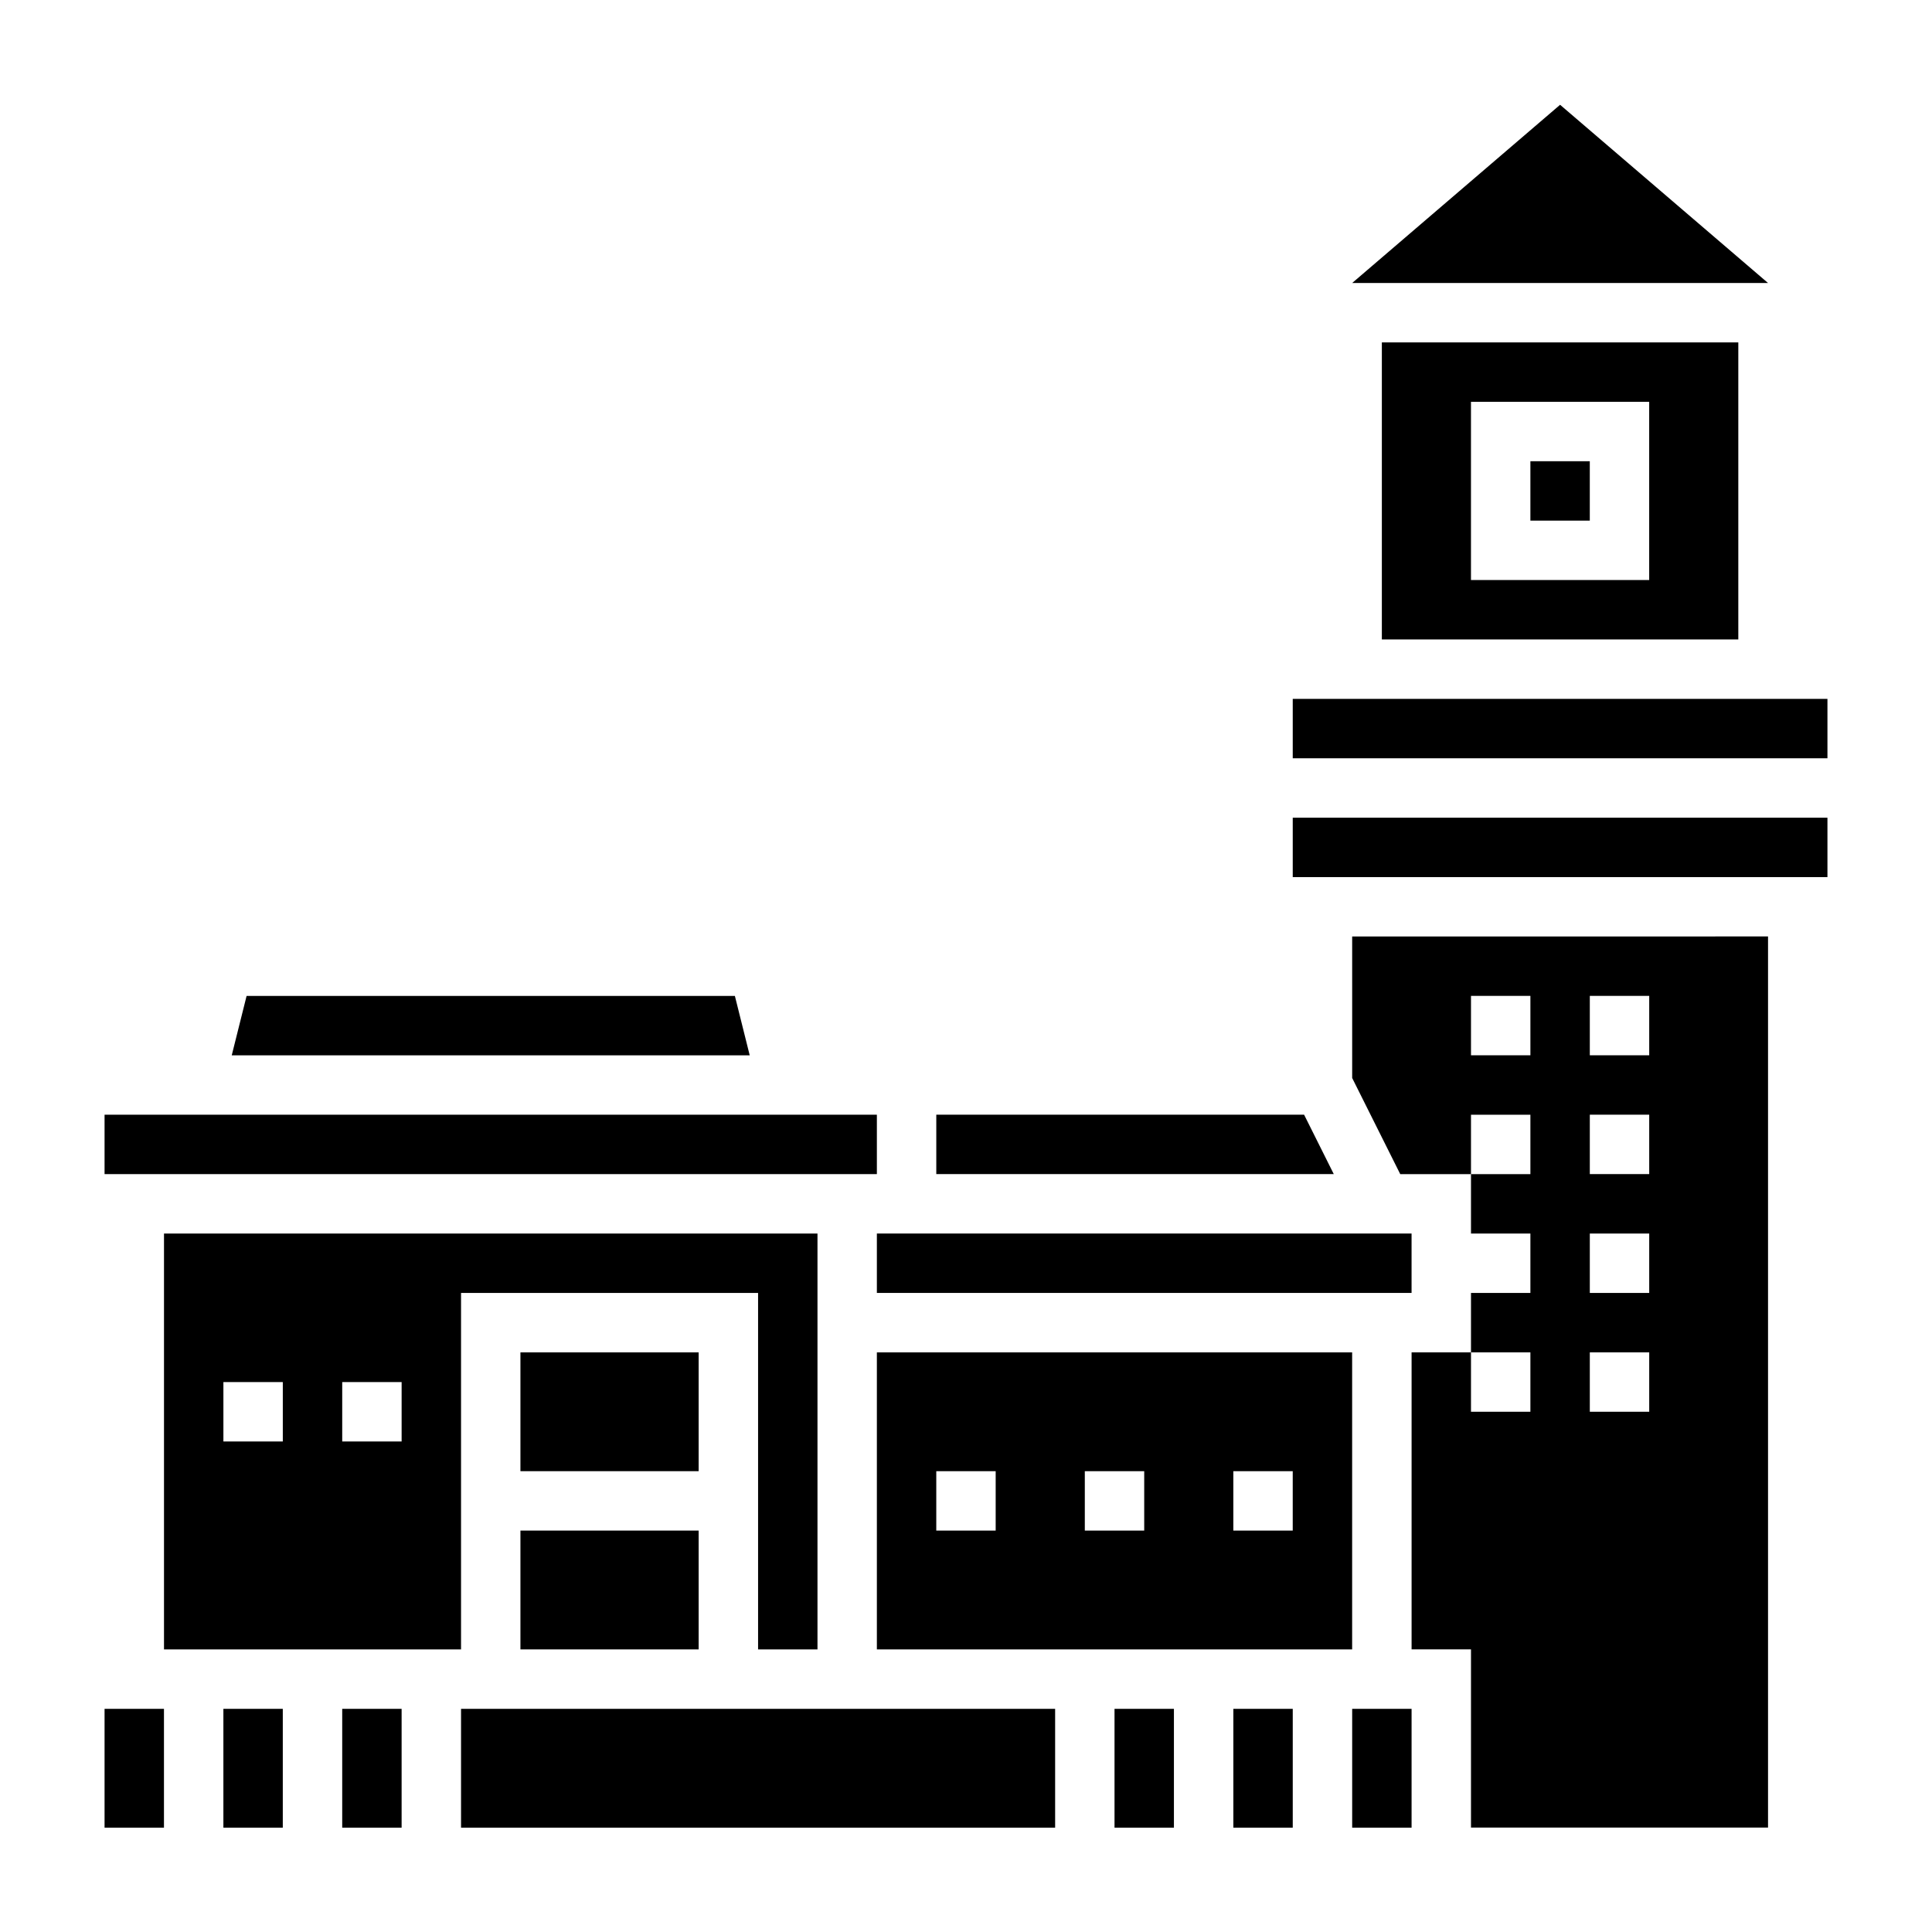 <?xml version="1.0" encoding="UTF-8"?>
<!-- Uploaded to: SVG Repo, www.svgrepo.com, Generator: SVG Repo Mixer Tools -->
<svg fill="#000000" width="800px" height="800px" version="1.1" viewBox="144 144 512 512" xmlns="http://www.w3.org/2000/svg">
 <g>
  <path d="m171.71 596.86h15.742v31.488h-15.742z"/>
  <path d="m557.44 171.77-55.102 47.23h110.21z"/>
  <path d="m171.71 439.41h204.67v15.742h-204.67z"/>
  <path d="m203.2 596.86h15.742v31.488h-15.742z"/>
  <path d="m281.92 502.39h47.23v31.488h-47.23z"/>
  <path d="m338.75 407.93h-129.4l-3.938 15.742h137.27z"/>
  <path d="m281.92 549.62h47.23v31.488h-47.23z"/>
  <path d="m266.18 486.64h78.719v94.465h15.742v-110.21h-173.18v110.21h78.719zm-47.234 39.363h-15.742v-15.742h15.742zm31.488 0h-15.742v-15.742h15.742z"/>
  <path d="m234.69 596.86h15.742v31.488h-15.742z"/>
  <path d="m376.38 581.11h125.95v-78.719h-125.95zm94.465-47.23h15.742v15.742h-15.742zm-39.359 0h15.742v15.742h-15.742zm-39.363 0h15.742v15.742h-15.742z"/>
  <path d="m604.67 313.46v-78.719h-94.465v78.719zm-70.848-62.977h47.23v47.23h-47.23z"/>
  <path d="m549.57 266.23h15.742v15.742h-15.742z"/>
  <path d="m376.38 486.64h141.7v-15.742h-141.7z"/>
  <path d="m489.6 439.41h-97.473v15.742h105.34z"/>
  <path d="m502.34 429.68 12.738 25.473h18.75v-15.742h15.742v15.742h-15.742v15.742h15.742v15.742h-15.742v15.742h15.742v15.742h-15.742v-15.742h-15.742v78.719h15.742v47.23h78.719v-236.16l-110.21 0.008zm62.977-21.758h15.742v15.742h-15.742zm0 31.488h15.742v15.742h-15.742zm0 31.488h15.742v15.742h-15.742zm0 31.488h15.742v15.742h-15.742zm-31.488-94.465h15.742v15.742h-15.742z"/>
  <path d="m486.59 360.7h141.7v15.742h-141.7z"/>
  <path d="m266.18 596.86h157.44v31.488h-157.44z"/>
  <path d="m502.34 596.86h15.742v31.488h-15.742z"/>
  <path d="m486.59 329.21h141.7v15.742h-141.7z"/>
  <path d="m439.36 596.86h15.742v31.488h-15.742z"/>
  <path d="m470.85 596.86h15.742v31.488h-15.742z"/>
 </g>
</svg>